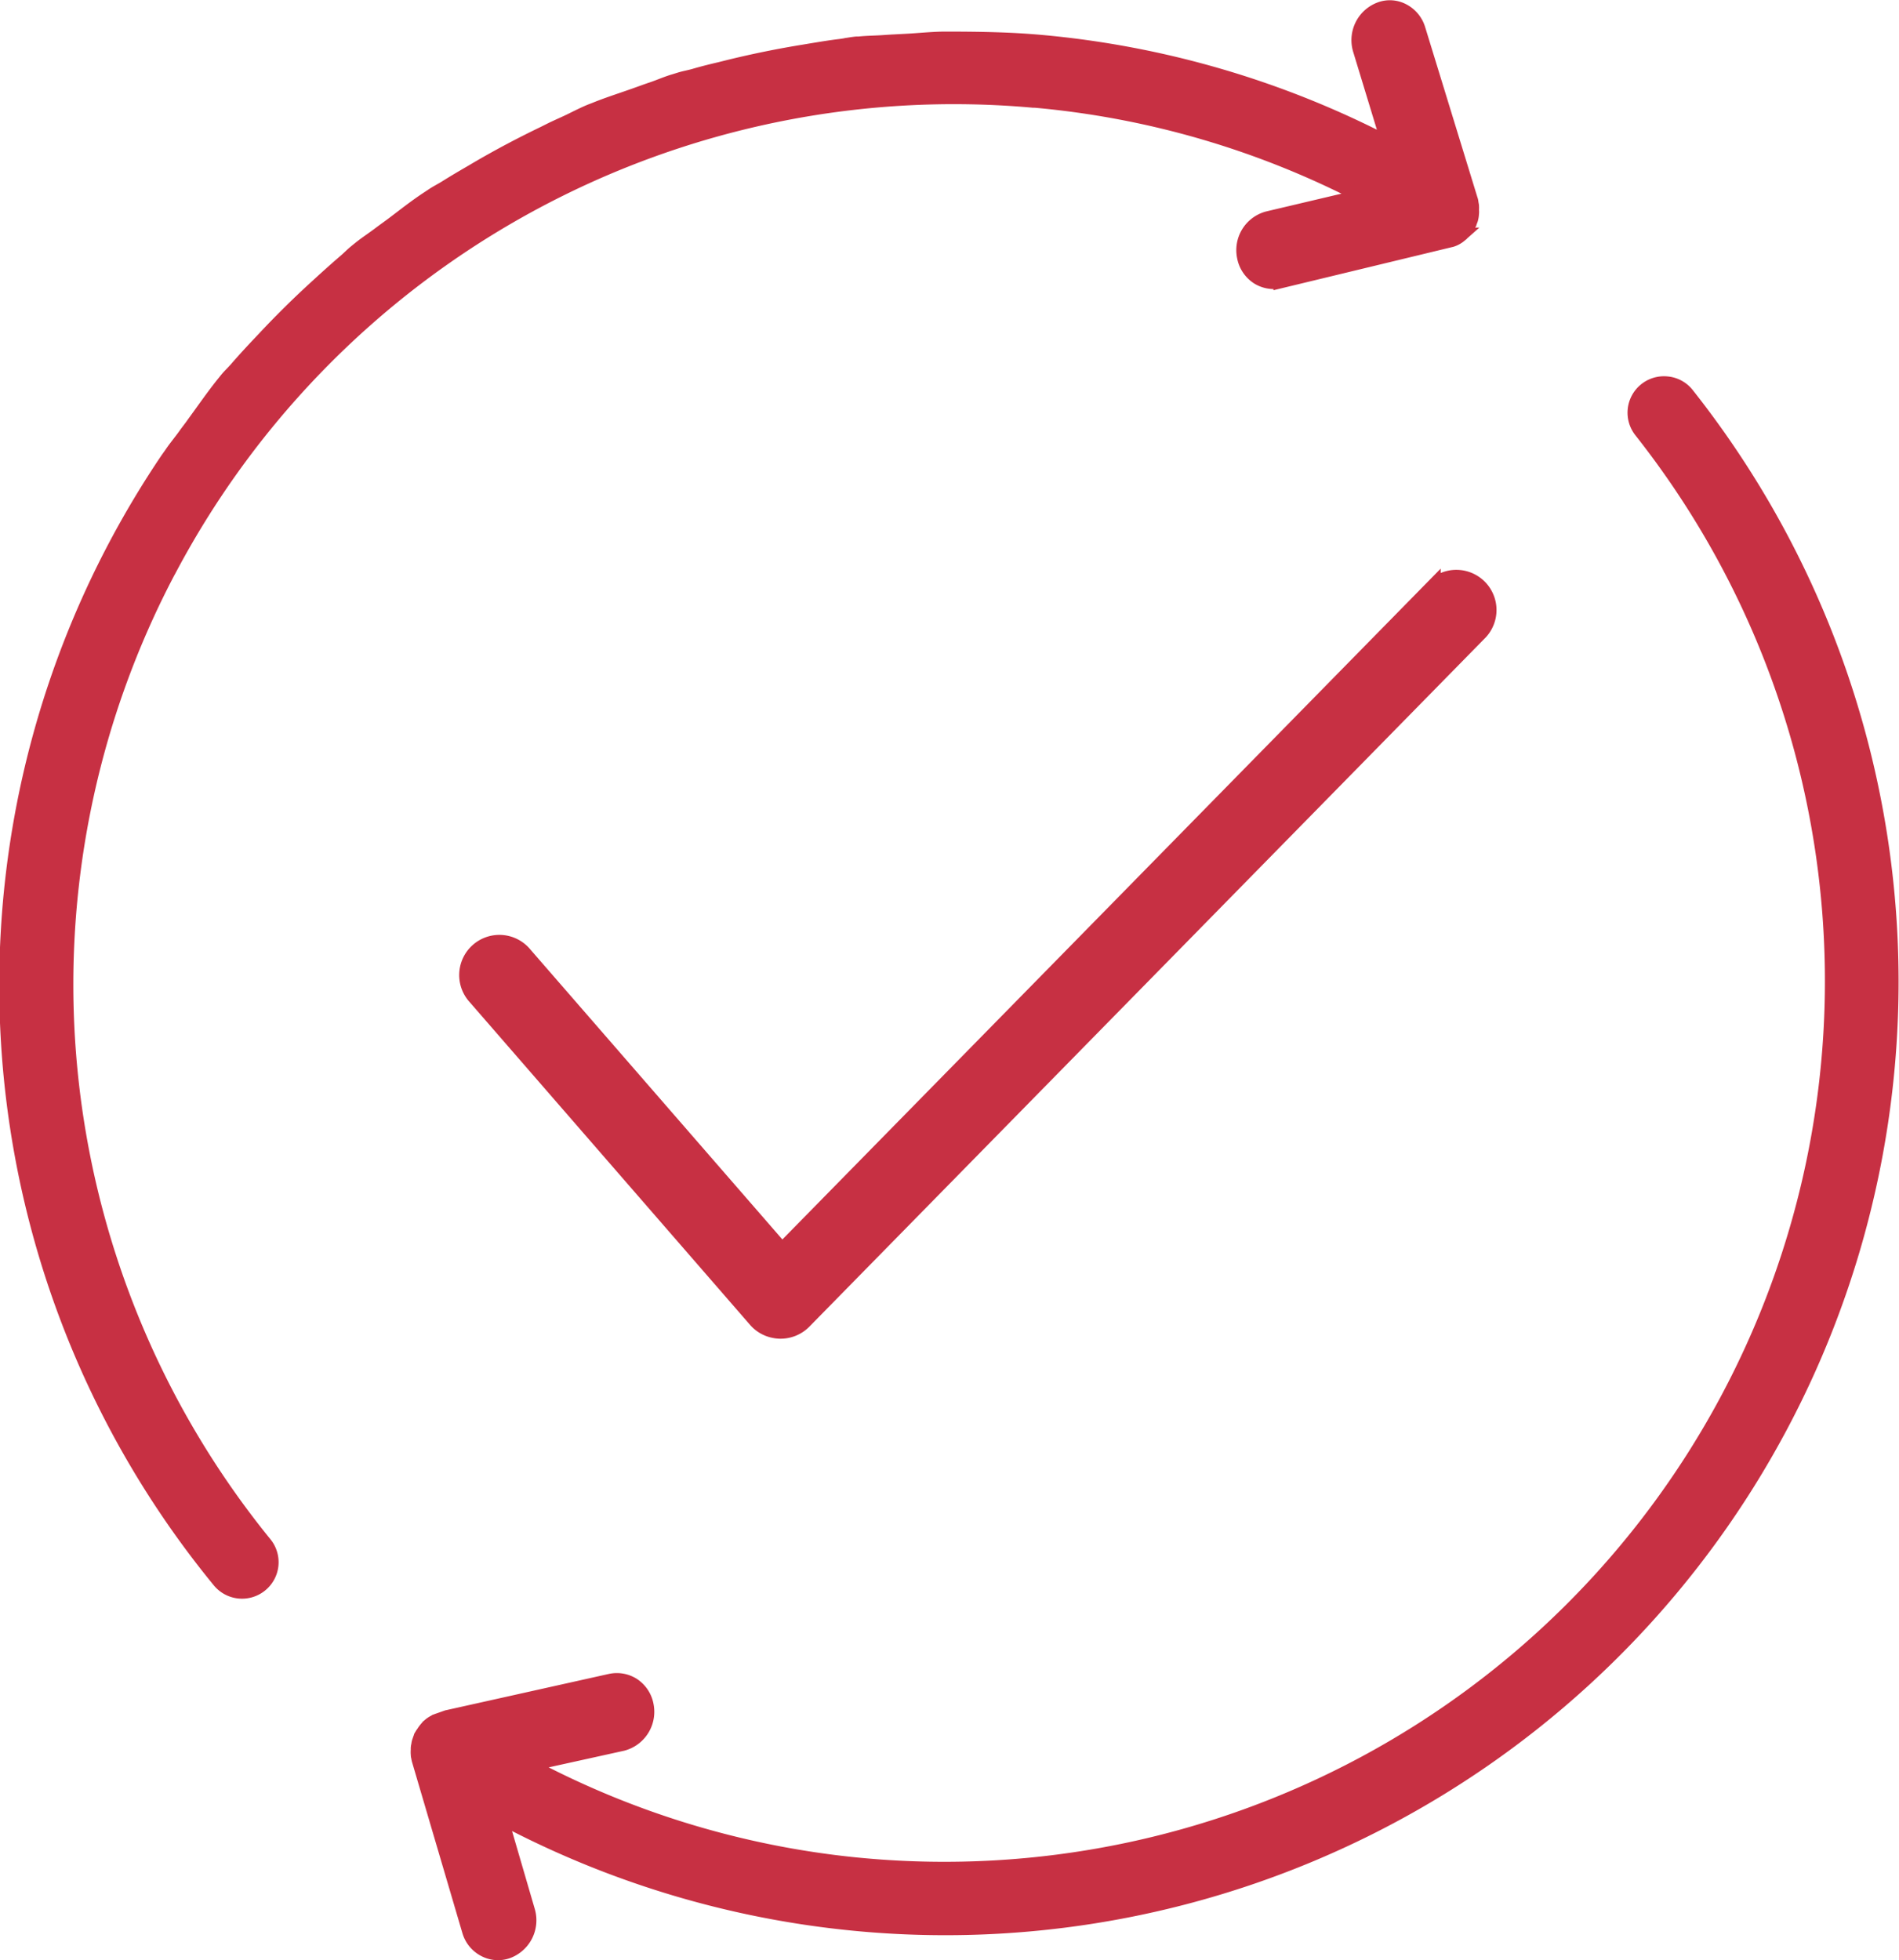 <svg xmlns="http://www.w3.org/2000/svg" width="32.941" height="33.996" viewBox="0 0 32.941 33.996">
  <g id="_13-Efficient" data-name="13-Efficient" transform="translate(-7.699 -6.757)">
    <path id="Path_37" data-name="Path 37" d="M15.944,24.06a.572.572,0,1,1,.862-.751l4.459,5.13,11.3-11.514a.572.572,0,0,1,.817.8L21.649,29.68a.575.575,0,0,1-.426.171.6.6,0,0,1-.118-.016.568.568,0,0,1-.3-.18ZM10.653,16.6a15.376,15.376,0,0,0,1.639,16.932.506.506,0,0,1-.074.715.509.509,0,0,1-.715-.074,16.29,16.29,0,0,1-.9-19.447l.071-.1c.074-.11.163-.214.24-.323h0c.047-.067.1-.131.147-.2.167-.227.326-.459.5-.677l.074-.092c.052-.063.113-.118.167-.181h0c.135-.156.275-.307.416-.456l.067-.071h0q.427-.456.885-.875h0l.069-.063c.148-.136.3-.272.449-.4h0c.062-.053.119-.113.182-.164l.074-.06c.11-.088.229-.165.341-.25h0c.074-.056.151-.11.226-.166.2-.151.4-.31.615-.451l.086-.057c.071-.047.148-.085.22-.13h0c.148-.093.3-.182.453-.271l.105-.062v0c.374-.218.754-.419,1.145-.607h0L17.275,9c.11-.053.221-.1.333-.155s.22-.11.333-.157l.081-.031c.22-.09.459-.165.689-.247.1-.035.2-.073.3-.106h0c.13-.044.253-.1.384-.138l.1-.031c.082-.025.167-.039.25-.063h0c.15-.044.3-.081.454-.117l.147-.037v0c.43-.105.861-.193,1.3-.264v0l.125-.021c.166-.027.33-.055.5-.075h0c.082-.01.164-.029.245-.038a.5.5,0,0,1,.054-.005l.031,0c.141-.015.3-.015.44-.026h0c.131-.009.261-.015.392-.022.208-.011.408-.033.622-.037h.1c.621,0,1.122.014,1.592.056a16.243,16.243,0,0,1,6.041,1.765l-.495-1.626a.573.573,0,0,1,.337-.705.486.486,0,0,1,.4.02.537.537,0,0,1,.271.324l.905,2.947a.234.234,0,0,1,.015.067l.008.044a.515.515,0,0,1,0,.079.226.226,0,0,1,0,.063.391.391,0,0,1-.012.081.158.158,0,0,1-.013.038.1.1,0,0,1-.008.021l-.006.021-.012.02a.458.458,0,0,1-.034.056.282.282,0,0,1-.053.066.129.129,0,0,1-.027.03l-.013.017-.02.016a.423.423,0,0,1-.157.088l-.027.006-2.933.708a.525.525,0,0,1-.393-.064.54.54,0,0,1-.239-.354.569.569,0,0,1,.406-.667l1.643-.388A15.258,15.258,0,0,0,25.648,8.5l-.03,0a15.4,15.4,0,0,0-14.964,8.1Zm22.48-6.282ZM36.964,13.6a.5.5,0,0,0-.355-.19.507.507,0,0,0-.443.82A15.4,15.4,0,0,1,22.7,39.112l-.161-.015a15.312,15.312,0,0,1-5.685-1.734L18.5,37a.572.572,0,0,0,.413-.663.539.539,0,0,0-.237-.357.523.523,0,0,0-.391-.067l-2.833.631v0l-.135.048a.488.488,0,0,0-.15.077l-.039.033-.005.01a.189.189,0,0,0-.032.033.5.5,0,0,0-.048.067.294.294,0,0,0-.029.043L15,36.878l-.006.019-.01.027-.01.03a.256.256,0,0,0-.016.073.188.188,0,0,0-.008.073.442.442,0,0,0,0,.092c0,.009,0,.021.005.033a.441.441,0,0,0,.013.064l.871,2.958a.529.529,0,0,0,.267.326.5.5,0,0,0,.185.055.492.492,0,0,0,.217-.028.574.574,0,0,0,.347-.7l-.476-1.631A16.411,16.411,0,0,0,36.964,13.6Z" transform="translate(0 0)" fill="#c73043" stroke="#c73043" stroke-width="0.25"/>
  </g>
</svg>
